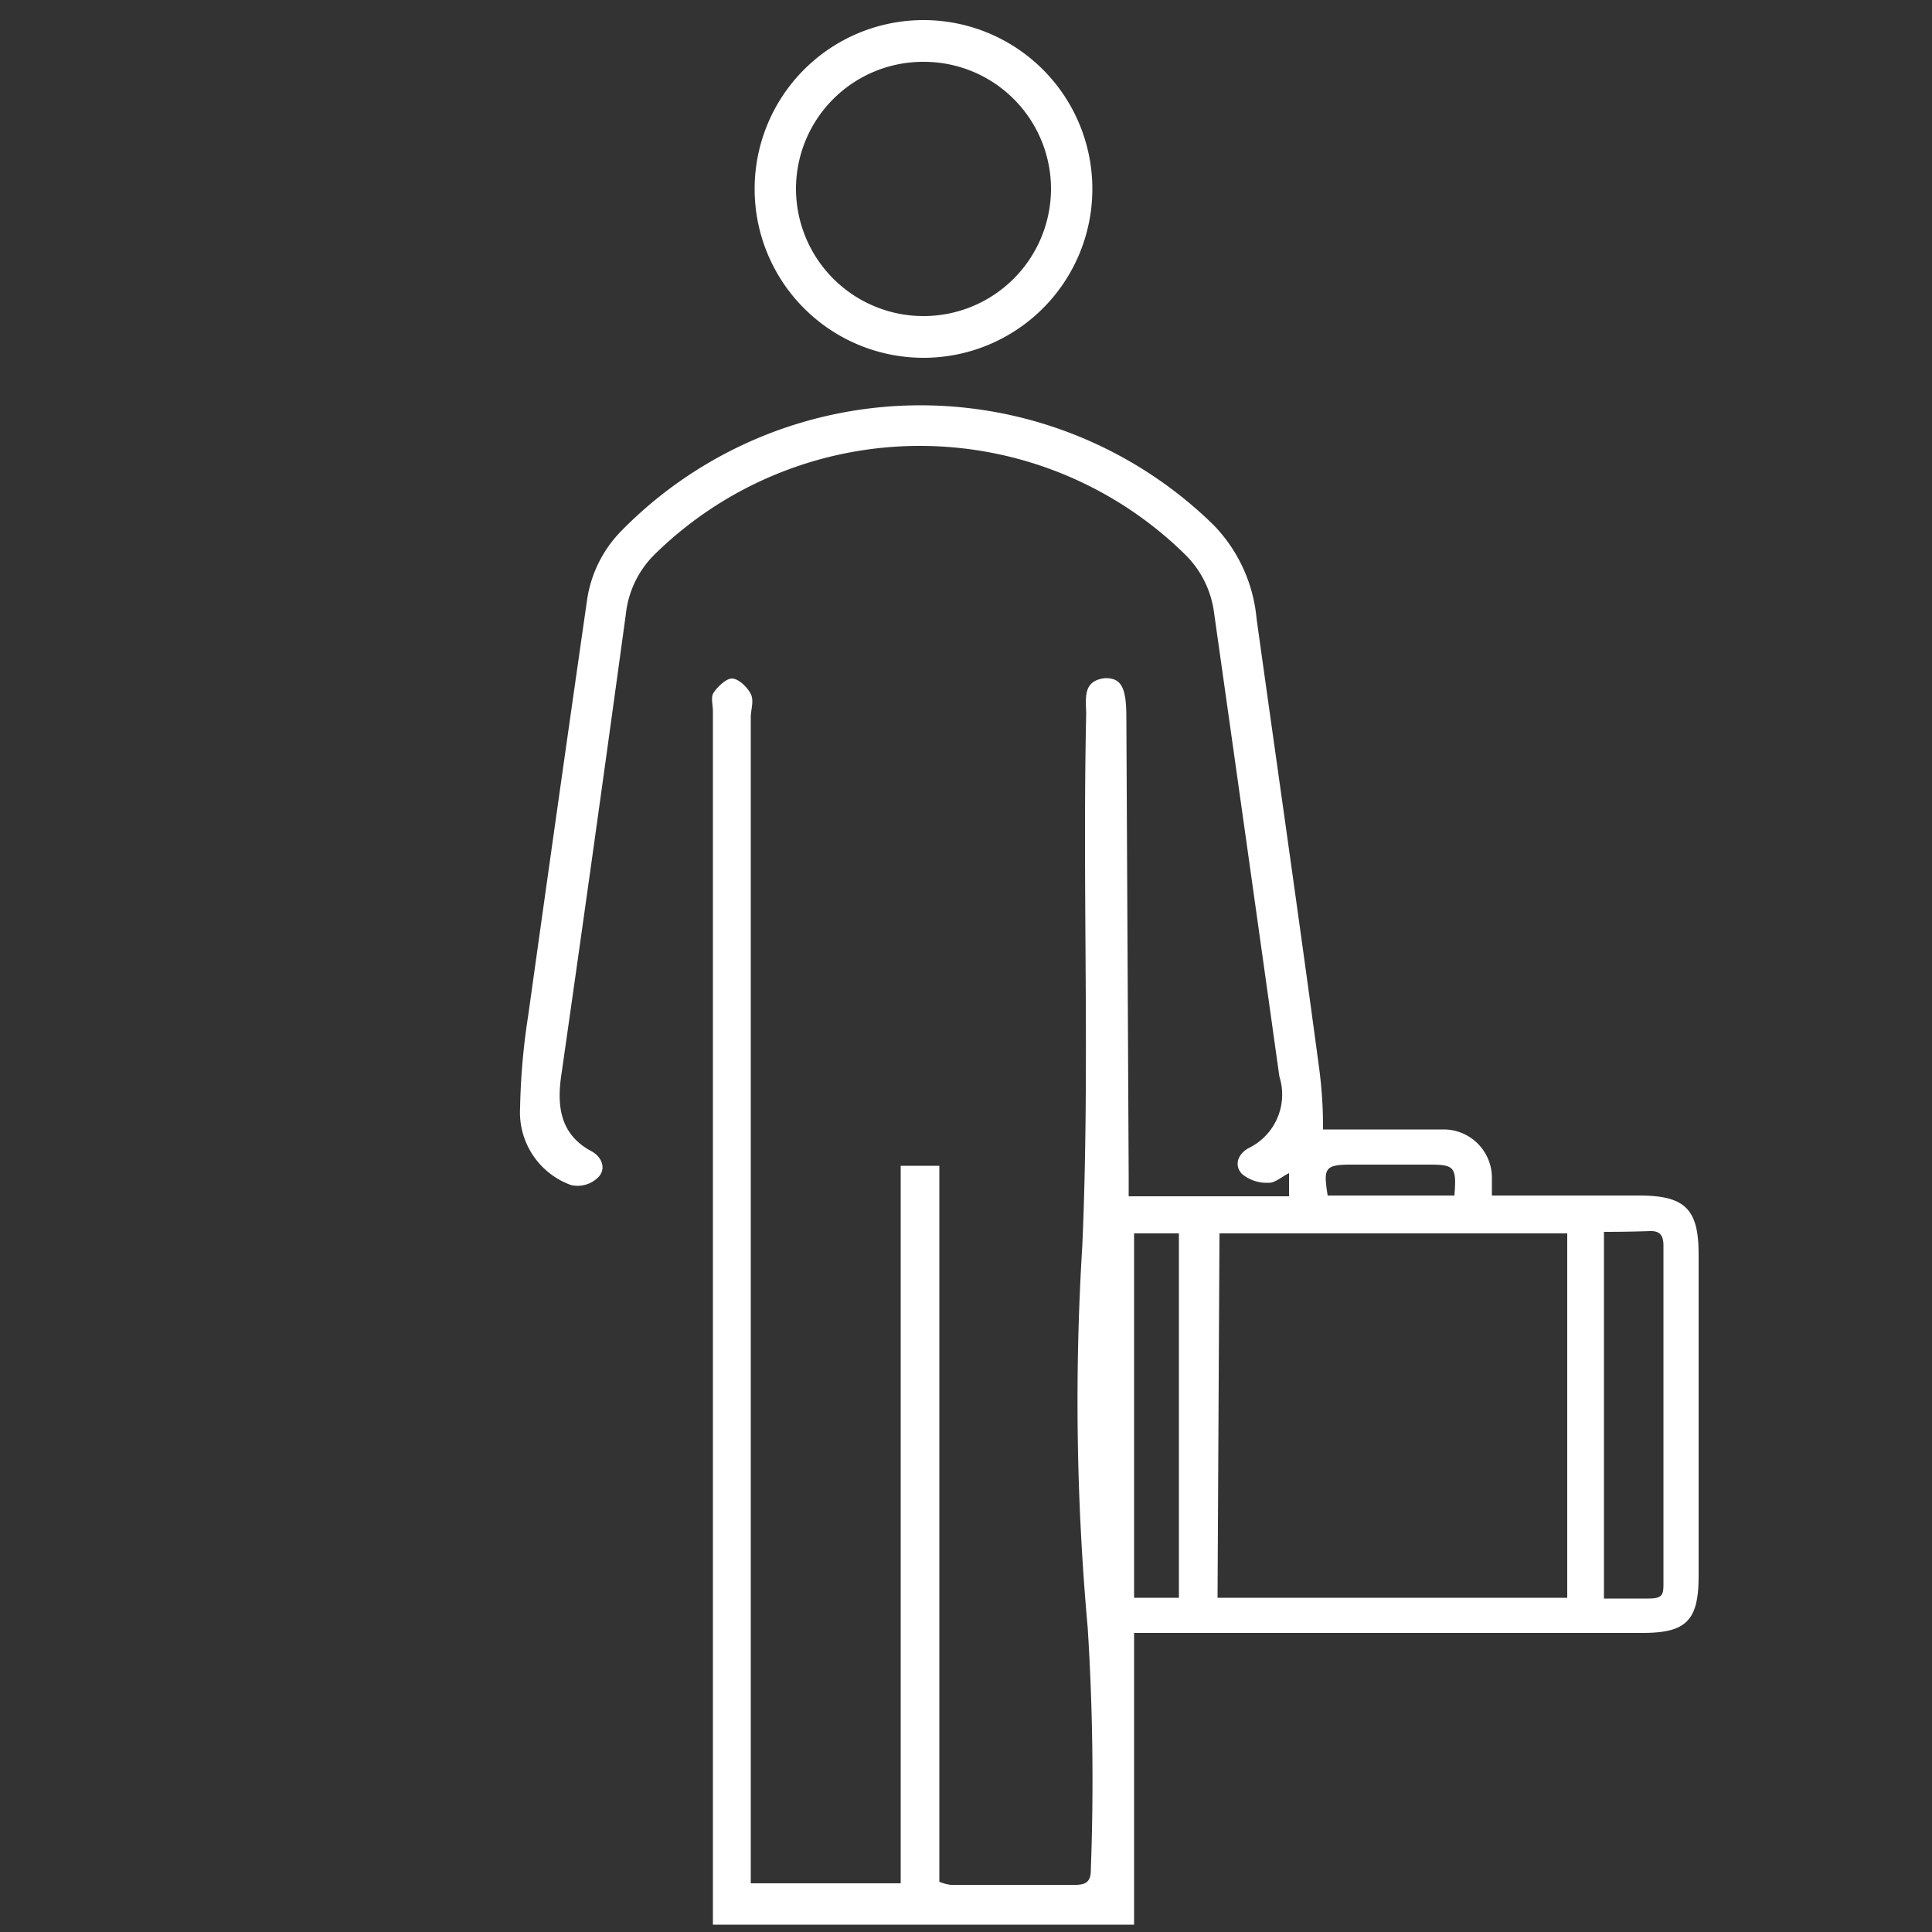 <svg xmlns="http://www.w3.org/2000/svg" viewBox="0 0 50 50"><rect x="0" y="0" width="50" height="50" fill="#333333" stroke="none"/><defs><style>.cls-1,.cls-2{fill:#fff;}.cls-1{opacity:0;}</style></defs><g id="Calque_2" data-name="Calque 2"><g id="Calque_1-2" data-name="Calque 1"><rect class="cls-1" width="50" height="50"/><path class="cls-2" d="M34.24,29.23c1,0,2.07,0,3.11,0a1.25,1.25,0,0,1,1.26,1.23c0,.15,0,.3,0,.48l.53,0h3.28c1.19,0,1.54.35,1.54,1.52v8.33c0,1.15-.32,1.47-1.45,1.47H29.35v7.55H18.45v-.55q0-15.42,0-30.85c0-.15-.05-.34,0-.45s.32-.4.49-.4.4.22.49.4,0,.4,0,.61V48.74h3.88V30.17h1V48.7a1.17,1.17,0,0,0,.29.08h3.23c.28,0,.4-.09.4-.38a62.38,62.38,0,0,0-.08-6.27,65.36,65.36,0,0,1-.14-9.89c.2-4.59,0-9.17.1-13.75,0-.4-.11-.88.5-.94.4,0,.54.23.54,1l.06,11.83v.58h4.15v-.6c-.2.1-.37.26-.53.25a1,1,0,0,1-.69-.23c-.23-.25-.07-.55.2-.68a1.54,1.54,0,0,0,.77-1.84q-.84-6-1.69-12a2.57,2.57,0,0,0-.73-1.49,9.79,9.79,0,0,0-13.77,0,2.55,2.55,0,0,0-.72,1.5q-.82,6-1.68,12c-.11.8,0,1.5.78,1.92.27.14.41.46.17.69a.76.76,0,0,1-.69.19,2,2,0,0,1-1.32-2,17.53,17.53,0,0,1,.21-2.39q.75-5.37,1.52-10.73a3.21,3.21,0,0,1,.89-1.81,10.84,10.84,0,0,1,15.33-.15,4,4,0,0,1,1.11,2.42c.54,3.88,1.1,7.76,1.62,11.64A11.51,11.51,0,0,1,34.24,29.23ZM31.51,41.35h9.05V31.92h-9Zm10-9.47v9.49c.4,0,.78,0,1.15,0s.39-.1.39-.39c0-2.91,0-5.83,0-8.74,0-.24-.07-.39-.35-.38S42,31.88,41.55,31.88Zm-11,9.47V31.92H29.35v9.43Zm7.13-10.41c.06-.75,0-.8-.67-.8s-1.3,0-2,0-.72.1-.61.8Z"/><path class="cls-2" d="M23.89,9.26a4.37,4.37,0,1,1,4.38-4.37A4.37,4.37,0,0,1,23.89,9.26Zm0-7.66A3.29,3.29,0,0,0,20.6,4.88a3.3,3.3,0,1,0,6.6,0A3.29,3.29,0,0,0,23.91,1.6Z"/></g></g></svg>